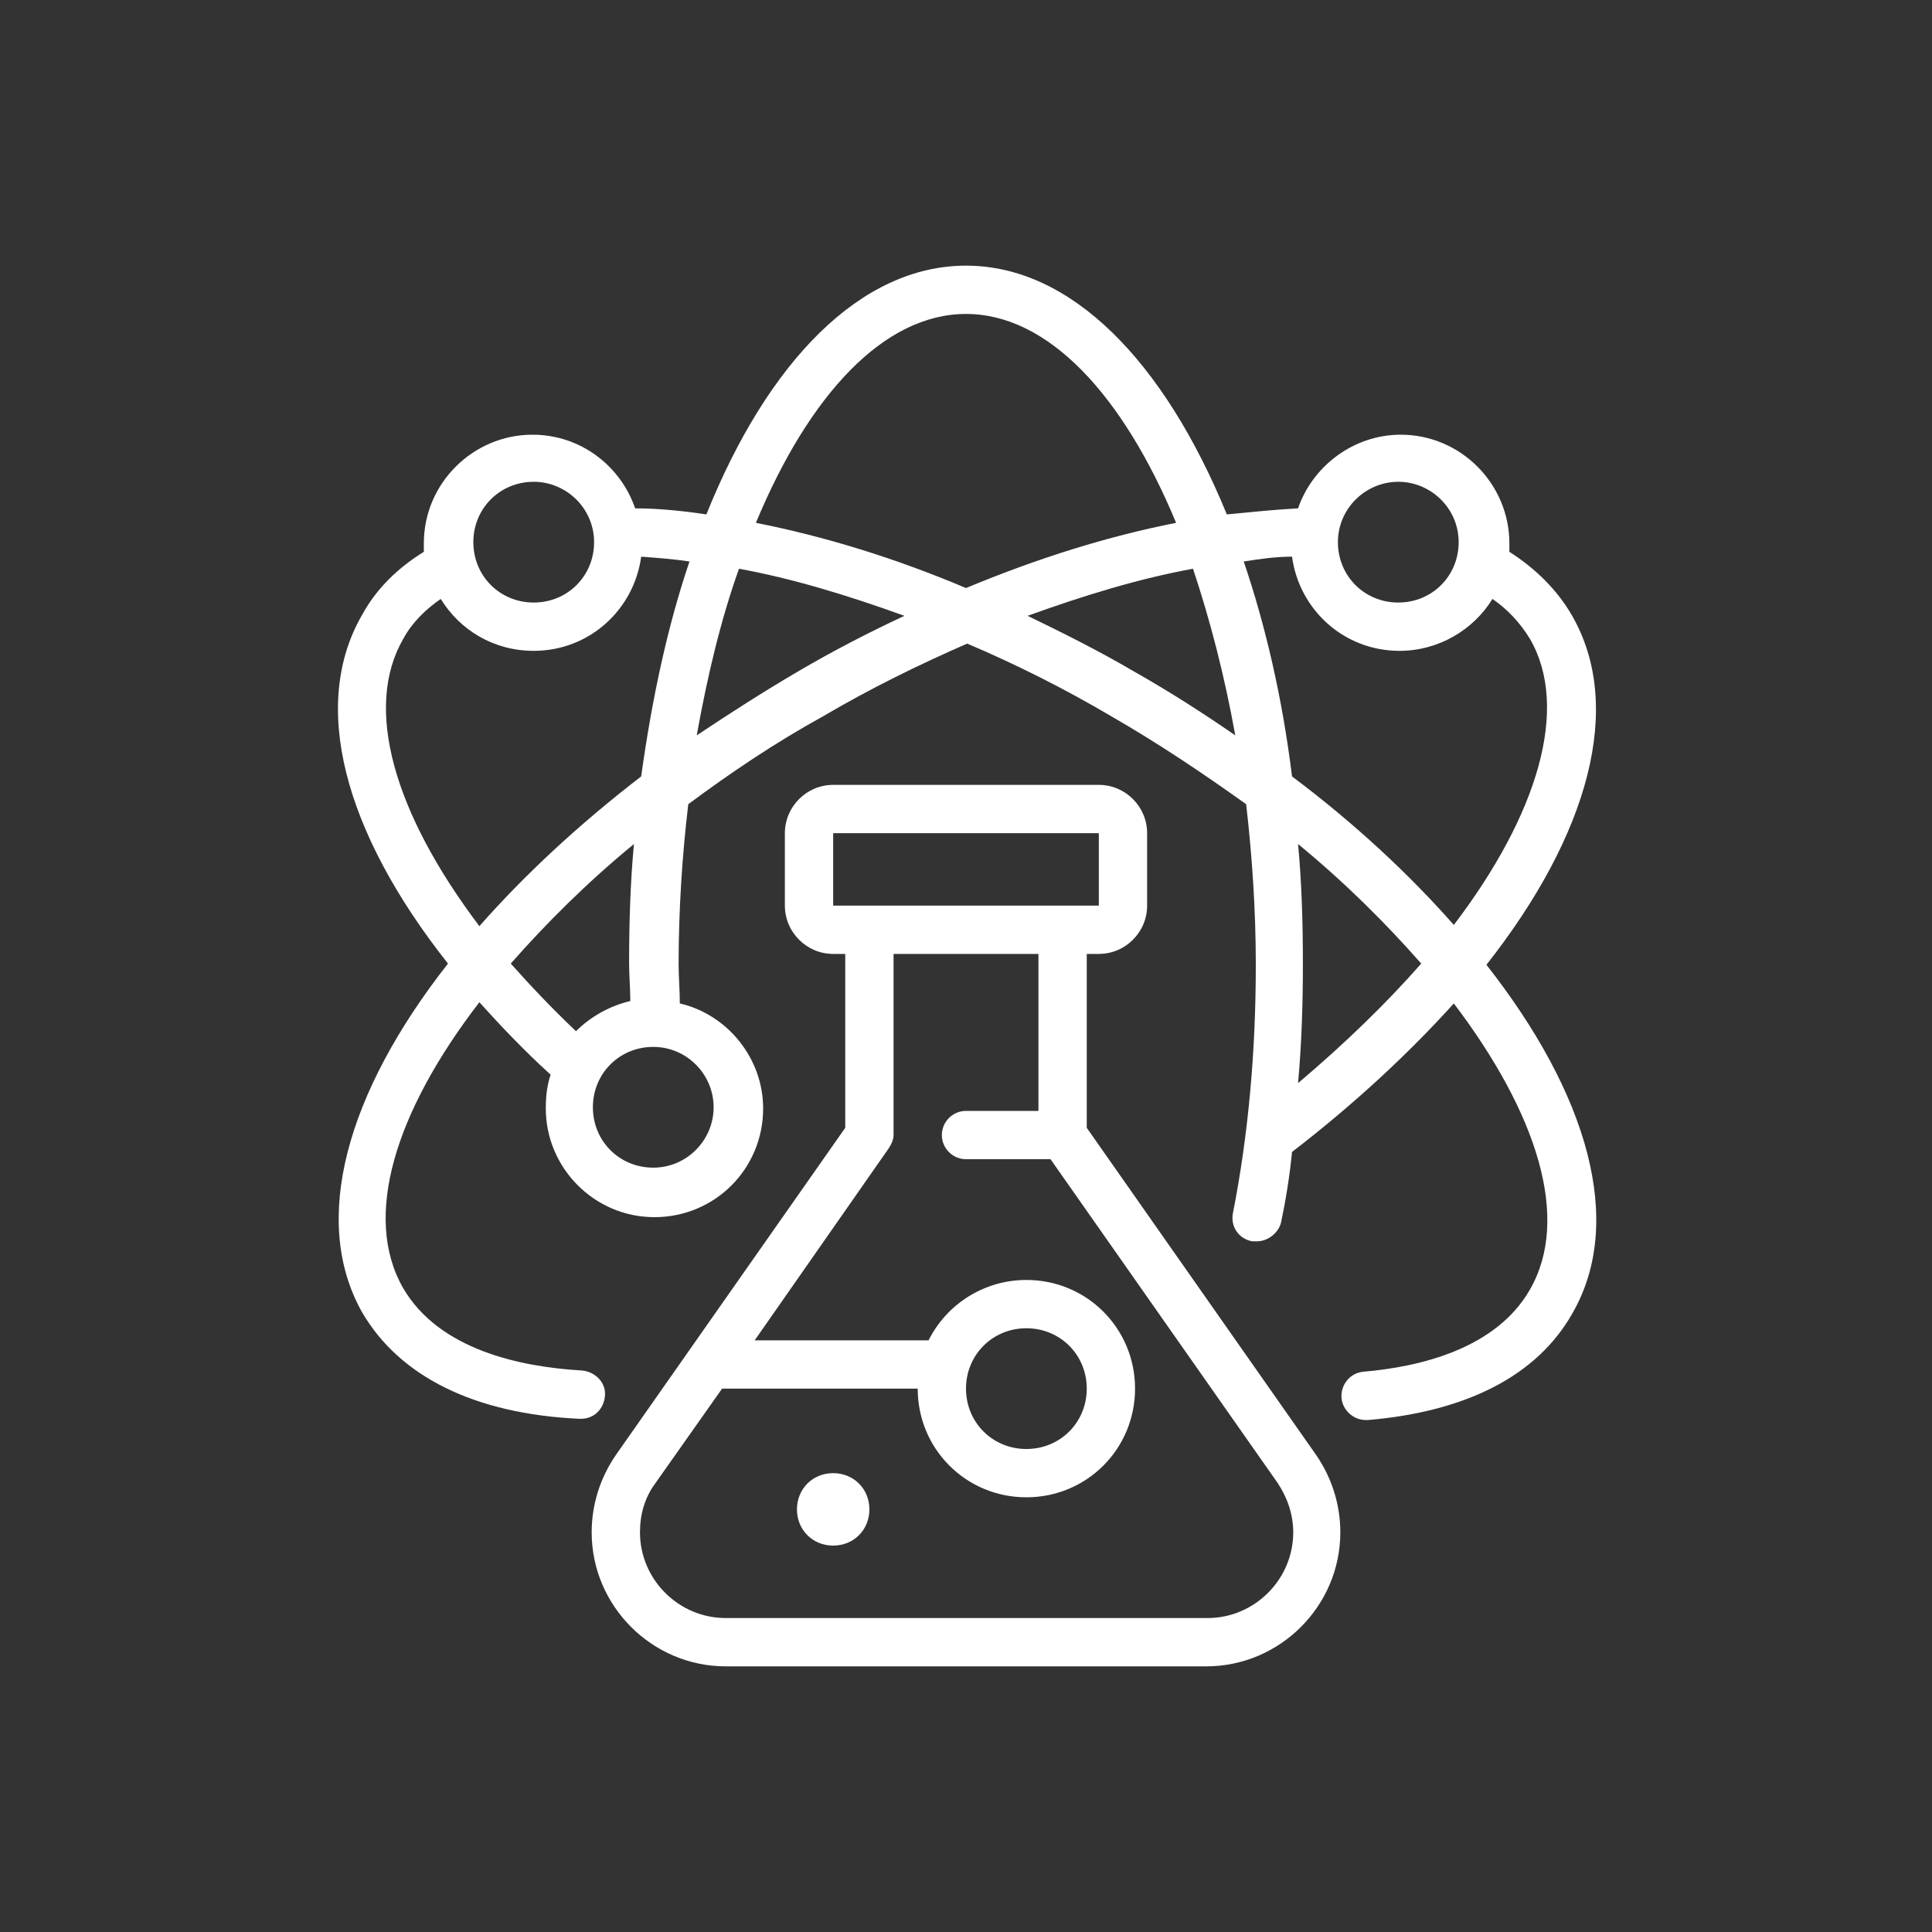<?xml version="1.0" encoding="UTF-8"?>
<svg width="1200pt" height="1200pt" version="1.1" viewBox="0 0 1200 1200" xmlns="http://www.w3.org/2000/svg">
 <rect x="0" y="0" width="1200" height="1200" fill="#333333" stroke="none"/>
 <path fill="white" d="m225 381.75c-32.25 55.5-12 134.25 53.25 216.75-63 80.25-85.5 159.75-53.25 216.75 23.25 39.75 69.75 63 135 66h0.75c8.25 0 14.25-6 15-14.25s-6-15-14.25-15.75c-38.25-2.25-88.5-12.75-111-51-25.5-44.25-5.25-109.5 47.25-177.75 13.5 15 27.75 30 44.25 45-2.25 6.75-3 13.5-3 21 0 36.75 30 67.5 67.5 67.5s67.5-30 67.5-67.5c0-31.5-22.5-58.5-51.75-65.25 0-8.25-0.75-16.5-0.75-24 0-34.5 2.25-68.25 6-99.75 26.25-19.5 54-38.25 84-54.75 29.25-17.25 60-32.25 89.25-45 30 12.75 60 27.75 89.25 45 30 17.25 57.75 36 84 54.75 3.75 32.25 6 66 6 99.75 0 53.25-4.5 105-14.25 154.5-1.5 8.25 3.75 15.75 12 17.25h3c6.75 0 13.5-5.25 15-12 3-14.25 5.25-28.5 6.75-43.5 39-30 72.75-61.5 100.5-92.25 51.75 68.25 72.75 133.5 47.25 177.75-21 36.75-68.25 48-103.5 51-8.25 0.75-14.25 8.25-13.5 16.5 0.75 7.5 7.5 13.5 15 13.5h1.5c61.5-5.25 105-27.75 126.75-66 33-57 9.75-136.5-53.25-216.75 63.75-81 85.5-160.5 53.25-216.75-9-15.75-22.5-29.25-39-39.75v-5.25c0-36.75-30-67.5-67.5-67.5-29.25 0-54.75 19.5-63.75 45.75-14.25 0.75-28.5 2.25-44.25 3.75-39-95.25-96.75-154.5-162-154.5s-123 59.25-161.25 154.5c-15-2.25-30-3.75-44.25-3.75-9-26.25-33.75-45.75-63.75-45.75-36.75 0-67.5 30-67.5 67.5v5.25c-15.75 9.75-29.25 22.5-38.25 39zm218.25 306c0 20.25-16.5 37.5-37.5 37.5s-37.5-16.5-37.5-37.5 16.5-37.5 37.5-37.5 37.5 17.25 37.5 37.5zm-51.75-66c-12.75 3-24.75 9.75-33.75 18.75-15-14.25-28.5-28.5-40.5-42 21.75-24.75 47.25-50.25 76.5-74.25-2.25 24-3 48.75-3 74.25 0 7.5 0.75 15.75 0.75 23.25zm104.25-204.75c-21.75 12.75-42.75 26.25-63 39.75 6.75-37.5 15-72 26.25-103.5 33 6 67.5 16.5 102.75 29.25-22.5 10.5-44.25 21.75-66 34.5zm208.5 0c-21.75-12.75-44.25-24-66-34.5 35.25-12.75 69.75-23.25 102.75-29.25 10.5 31.5 19.5 66 26.25 103.5-19.5-13.5-40.5-27-63-39.75zm102 255.75c2.25-24.75 3-49.5 3-74.25 0-25.5-0.75-50.25-3-74.25 29.25 24 54.75 49.5 76.5 74.25-21.75 24.75-47.25 49.5-76.5 74.25zm62.25-373.5c20.25 0 37.5 16.5 37.5 37.5s-16.5 37.5-37.5 37.5-37.5-16.5-37.5-37.5 17.25-37.5 37.5-37.5zm-66 46.5c4.5 33 32.25 58.5 66.75 58.5 24 0 45.75-12.75 57.75-32.25 9.75 6.75 17.25 15 23.25 24.75 24.75 42.75 5.25 108.75-47.25 177.75-27.75-31.5-61.5-63-100.5-92.25-6-48.75-16.5-93.75-30-133.5 9.75-1.5 19.5-3 30-3zm-202.5-150.75c51 0 97.5 50.25 130.5 129.75-42 8.25-85.5 21.75-130.5 40.5-44.25-18.75-88.5-32.25-130.5-40.5 33-79.5 79.5-129.75 130.5-129.75zm-268.5 104.25c20.25 0 37.5 16.5 37.5 37.5s-16.5 37.5-37.5 37.5-37.5-16.5-37.5-37.5 16.5-37.5 37.5-37.5zm-81 97.5c5.25-9.75 13.5-18 23.25-24.75 12 19.5 33 32.25 57.75 32.25 34.5 0 62.25-25.5 66.75-58.5 9.75 0.75 20.25 1.5 30 3-13.5 39.75-23.25 84.75-30 133.5-39 30-72.75 61.5-100.5 93-53.25-70.5-72-135.75-47.25-178.5z"/>
 <path fill="white" d="m382.5 903.75c-9.75 14.25-15 30.75-15 48 0 45.75 37.5 83.25 83.25 83.25h298.5c45.75 0 83.25-37.5 83.25-83.25 0-17.25-5.25-33.75-15-48l-142.5-203.25v-108h7.5c16.5 0 30-13.5 30-30v-45c0-16.5-13.5-30-30-30h-165c-16.5 0-30 13.5-30 30v45c0 16.5 13.5 30 30 30h7.5v108zm135-386.25h165v45h-165zm127.5 75v97.5h-45c-8.25 0-15 6.75-15 15s6.75 15 15 15h52.5l141 201c6 9 9.75 19.5 9.75 30.75 0 29.25-24 53.25-53.25 53.25h-299.25c-29.25 0-53.25-24-53.25-53.25 0-11.25 3-21.75 9.75-30.75l41.25-58.5h121.5c0 37.5 30 67.5 67.5 67.5s67.5-30 67.5-67.5-30-67.5-67.5-67.5c-26.25 0-49.5 15-60.75 37.5h-108l83.25-119.25c1.5-2.25 3-5.25 3-8.25v-112.5zm-7.5 232.5c21 0 37.5 16.5 37.5 37.5s-16.5 37.5-37.5 37.5-37.5-16.5-37.5-37.5 16.5-37.5 37.5-37.5z"/>
 <path fill="white" d="m517.5 915c-12.75 0-22.5 9.75-22.5 22.5s9.75 22.5 22.5 22.5 22.5-9.75 22.5-22.5-9.75-22.5-22.5-22.5z"/>
</svg>
